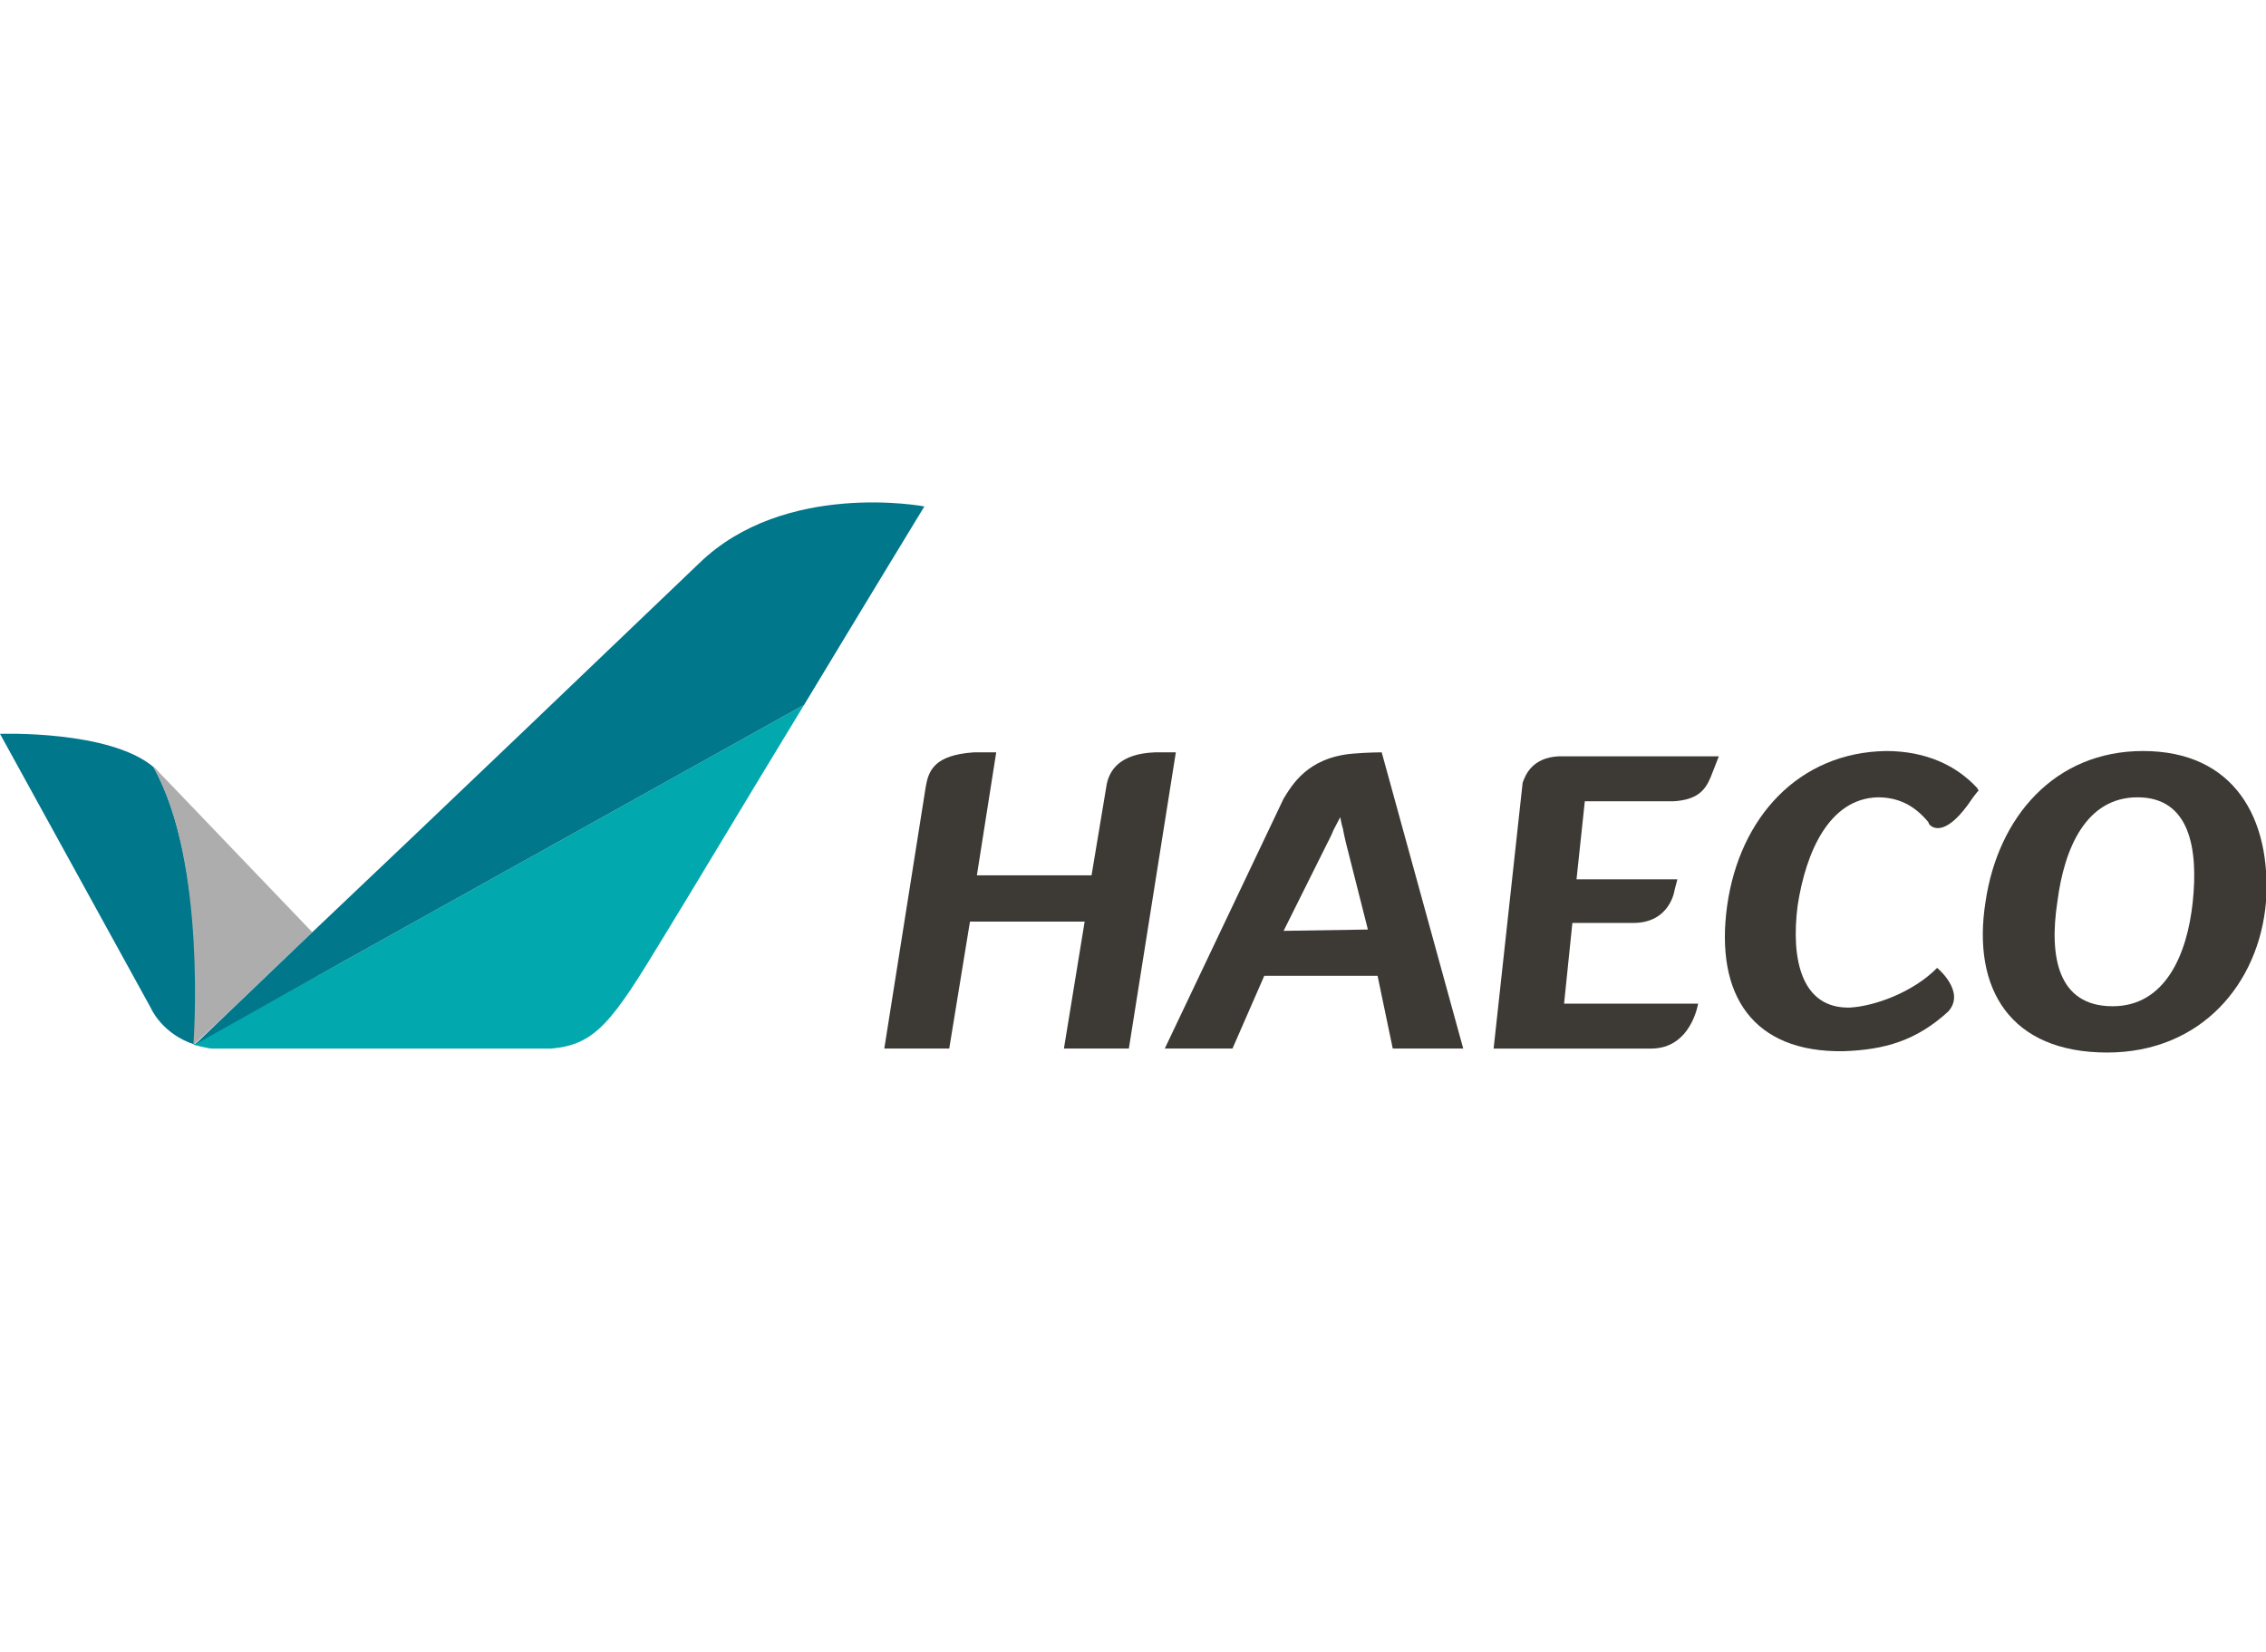 <svg width="155" height="113" viewBox="0 0 155 113" fill="none" xmlns="http://www.w3.org/2000/svg">
<g clip-path="url(#clip0_10419_125728)">
<path d="M79.013 51.473C76.555 51.563 75.894 52.739 75.705 53.644L74.665 59.887H66.821L68.144 51.473H66.632C63.891 51.654 63.513 52.739 63.324 53.825L60.488 71.739H64.93L66.348 63.054H74.193L72.775 71.739H77.217L80.43 51.473C80.619 51.473 79.013 51.473 79.013 51.473Z" fill="#3D3935"/>
<path d="M104.152 53.556L102.167 71.741H112.941C115.682 71.741 116.155 68.665 116.155 68.665H106.987L107.554 63.146H111.713C114.265 63.146 114.548 60.884 114.548 60.884L114.737 60.16H107.838L108.405 54.822H114.454C116.06 54.732 116.627 54.099 117.005 53.194L117.572 51.746H106.609C104.813 51.837 104.341 53.013 104.152 53.556Z" fill="#3D3935"/>
<path d="M146.589 51.383C140.54 51.383 136.665 55.907 135.815 61.697C134.869 67.668 137.516 72.011 144.132 72.011C150.558 72.011 154.528 67.307 155.001 61.697C155.379 55.997 152.827 51.383 146.589 51.383ZM149.991 61.697C149.613 65.316 148.101 68.845 144.51 68.845C140.729 68.845 140.162 65.407 140.729 61.697C141.202 57.988 142.714 54.55 146.211 54.55C149.802 54.55 150.369 58.078 149.991 61.697Z" fill="#3D3935"/>
<path d="M92.528 51.563C89.409 51.835 88.369 53.735 87.802 54.639L79.674 71.739H84.305L86.479 66.763H94.229L95.268 71.739H100.088L94.512 51.473C94.512 51.473 93.567 51.473 92.528 51.563ZM87.802 63.687L90.732 57.806C90.732 57.806 91.11 57.082 91.204 56.811C91.488 56.268 91.677 55.906 91.677 55.906C91.677 55.906 91.771 56.449 91.866 56.72C91.866 56.811 92.055 57.625 92.055 57.625L93.567 63.596L87.802 63.687Z" fill="#3D3935"/>
<path d="M135.247 53.916C133.83 52.378 131.75 51.383 129.009 51.383C123.055 51.473 118.991 55.907 118.141 61.968C117.29 68.121 119.936 72.011 126.08 71.921C128.915 71.83 131.089 71.197 133.262 69.207C134.491 67.85 132.506 66.221 132.506 66.221C130.805 67.94 128.159 68.845 126.552 68.935C123.244 69.026 122.488 65.678 122.961 61.968C123.528 58.259 125.134 54.64 128.442 54.55C129.955 54.55 130.994 55.183 131.845 56.178C131.939 56.269 131.939 56.359 131.939 56.359C132.128 56.63 132.979 57.264 134.586 55.092L134.964 54.55L135.247 54.188L135.342 54.097L135.247 53.916Z" fill="#3D3935"/>
<path d="M10.491 52.47C7.466 49.936 0 50.208 0 50.208L10.302 68.936C10.302 68.936 10.491 69.389 10.963 69.931C11.436 70.474 12.192 71.108 13.326 71.47C13.326 71.289 14.177 58.984 10.491 52.47Z" fill="#00778B"/>
<path d="M21.359 63.778C17.012 59.255 12.191 54.188 10.868 52.831C10.774 52.74 10.679 52.559 10.49 52.469C14.176 59.074 13.231 71.378 13.231 71.469C13.326 71.469 16.728 68.212 21.359 63.778Z" fill="#ADADAD"/>
<path d="M23.344 65.862L13.231 71.471C13.231 71.471 14.177 71.743 14.555 71.743C18.335 71.743 37.71 71.743 37.71 71.743C40.734 71.471 41.869 69.933 45.366 64.143C46.878 61.7 51.036 54.733 55.006 48.219L23.344 65.862Z" fill="#01A8AD"/>
<path d="M47.824 38.538C41.964 44.148 29.678 55.91 21.361 63.781C16.73 68.215 13.327 71.472 13.327 71.472L23.345 65.862L55.007 48.219C59.26 41.162 63.23 34.648 63.23 34.648C63.23 34.648 53.684 32.838 47.824 38.538Z" fill="#00778B"/>
</g>
<defs>
<clipPath id="clip0_10419_125728">
<rect width="155" height="112" fill="white" transform="translate(0 0.375)"/>
</clipPath>
</defs>
</svg>

